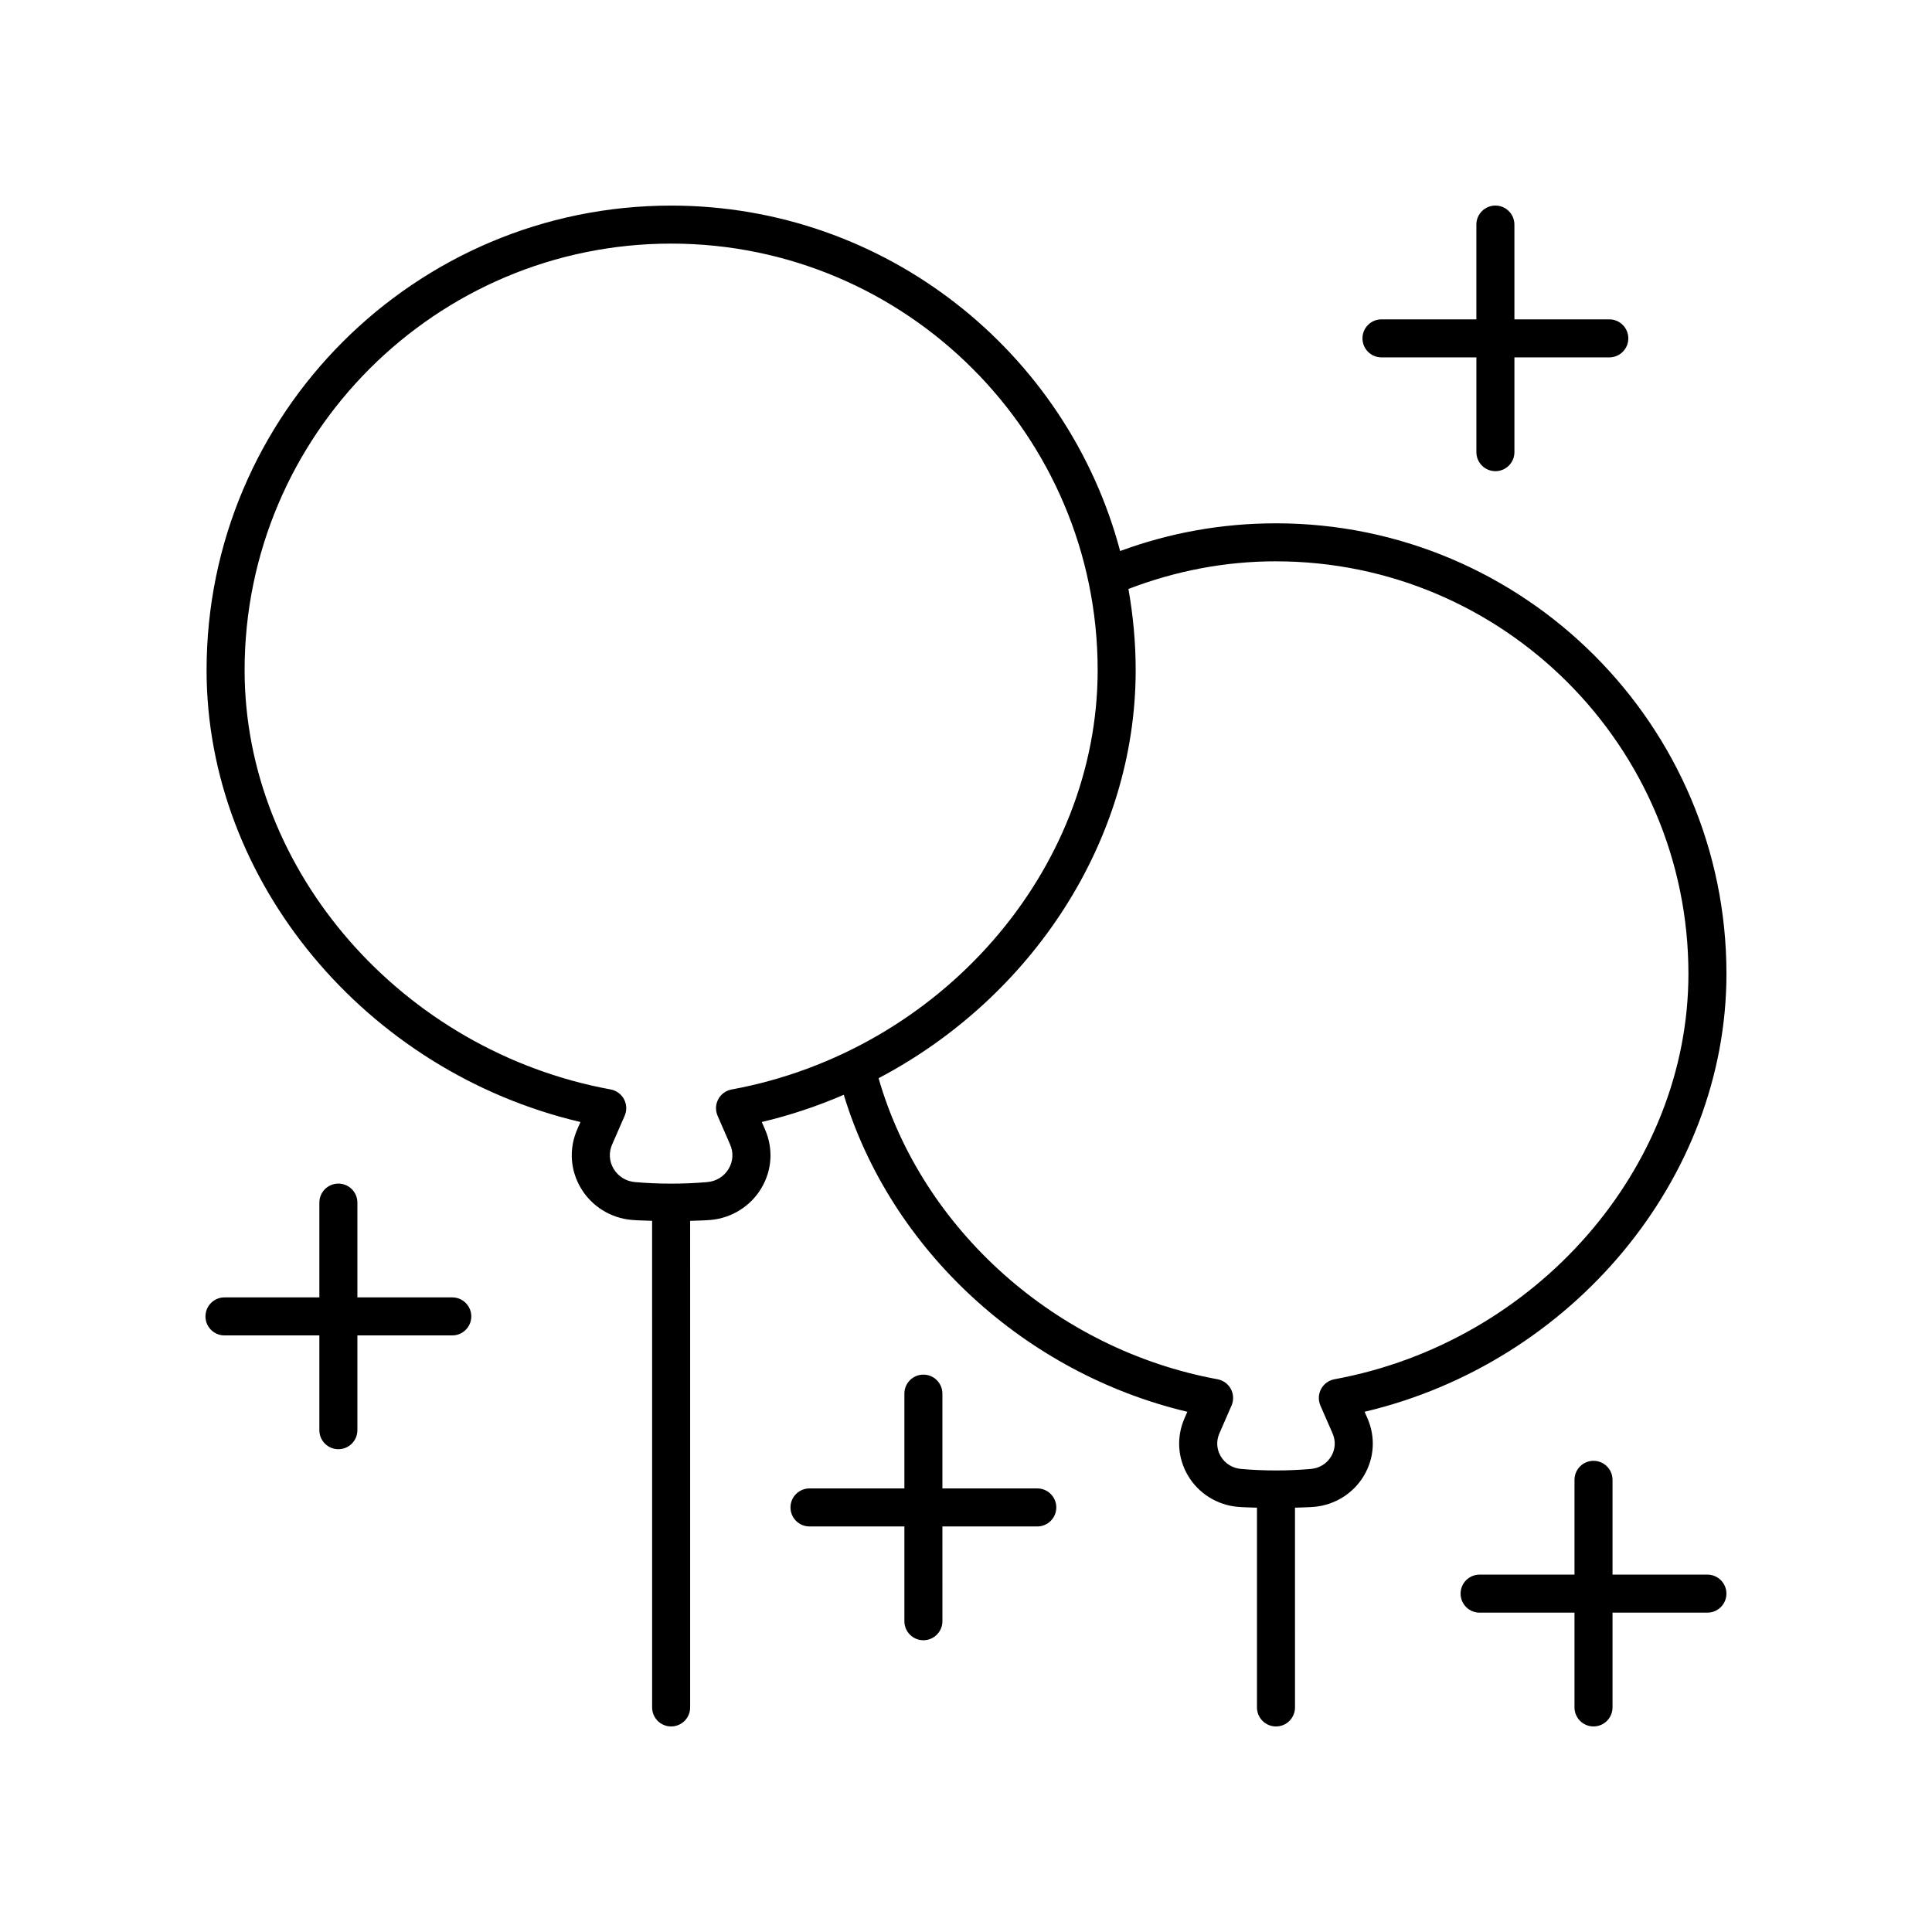 <?xml version="1.0" encoding="UTF-8"?>
<!-- Uploaded to: SVG Repo, www.svgrepo.com, Generator: SVG Repo Mixer Tools -->
<svg fill="#000000" width="800px" height="800px" version="1.1" viewBox="144 144 512 512" xmlns="http://www.w3.org/2000/svg">
 <g>
  <path d="m297.83 441.34-0.855 1.957c-2.234 5.117-1.879 10.801 0.977 15.59 2.856 4.789 7.898 7.934 13.484 8.41 1.781 0.152 3.582 0.156 5.379 0.23l0.004 128.96c0 2.781 2.254 5.039 5.039 5.039 2.781 0 5.039-2.254 5.039-5.039l-0.004-128.95c1.797-0.074 3.598-0.078 5.379-0.23 5.59-0.48 10.633-3.625 13.488-8.414 2.856-4.789 3.207-10.473 0.973-15.59l-0.855-1.961c7.527-1.766 14.777-4.219 21.727-7.211 12.449 41.008 47.926 73.785 91.055 84.008l-0.754 1.723c-2.184 5.004-1.836 10.562 0.953 15.242 2.789 4.688 7.719 7.762 13.184 8.23 1.688 0.145 3.371 0.145 5.066 0.219v52.938c0 2.781 2.254 5.039 5.039 5.039 2.781 0 5.039-2.254 5.039-5.039l-0.004-52.941c1.691-0.07 3.379-0.074 5.062-0.219 5.469-0.469 10.395-3.543 13.188-8.23 2.789-4.68 3.137-10.238 0.953-15.242l-0.75-1.723c55.09-13.008 95.891-61.863 95.891-116.07 0-65.824-53.555-119.38-119.38-119.38-14.238 0-28.105 2.477-41.301 7.348-13.977-52.637-62.016-91.547-118.99-91.547-67.883 0-123.11 55.227-123.11 123.11-0.004 55.961 42.172 106.39 99.082 119.75zm184.32-148.58c60.27 0 109.3 49.031 109.3 109.3 0 51.43-40.332 97.633-93.816 107.46-1.512 0.277-2.816 1.23-3.539 2.59s-0.785 2.973-0.168 4.383l3.227 7.394c0.867 1.992 0.734 4.199-0.375 6.059-1.148 1.93-3.113 3.144-5.387 3.34-6.156 0.531-12.328 0.531-18.488 0-2.273-0.195-4.234-1.41-5.387-3.34-1.105-1.859-1.242-4.066-0.375-6.059l3.227-7.394c0.613-1.41 0.555-3.023-0.168-4.383-0.723-1.359-2.023-2.309-3.539-2.59-42.746-7.859-78.309-39.684-89.828-79.785 40.59-21.355 68.133-62.934 68.133-108.15 0-7.34-0.684-14.516-1.918-21.504 12.469-4.785 25.582-7.328 39.102-7.328zm-160.29-84.203c62.328 0 113.03 50.707 113.03 113.04 0 53.184-41.707 100.96-97.012 111.13-1.512 0.277-2.812 1.23-3.539 2.59-0.723 1.359-0.785 2.969-0.168 4.379l3.328 7.637c0.918 2.106 0.773 4.441-0.395 6.406-1.215 2.039-3.285 3.324-5.691 3.531-6.328 0.543-12.785 0.543-19.117-0.004-2.398-0.203-4.473-1.492-5.688-3.531-1.172-1.965-1.316-4.301-0.398-6.406l3.332-7.637c0.613-1.41 0.555-3.023-0.168-4.383s-2.023-2.309-3.539-2.59c-55.305-10.16-97.012-57.938-97.012-111.12 0-62.328 50.707-113.04 113.04-113.04z"/>
  <path d="m203.49 497.9h25.145v25.117c0 2.781 2.254 5.039 5.039 5.039 2.781 0 5.039-2.254 5.039-5.039v-25.117h25.145c2.781 0 5.039-2.254 5.039-5.039 0-2.781-2.254-5.039-5.039-5.039h-25.145v-25.117c0-2.781-2.254-5.039-5.039-5.039-2.781 0-5.039 2.254-5.039 5.039v25.117h-25.145c-2.781 0-5.039 2.254-5.039 5.039 0 2.781 2.258 5.039 5.039 5.039z"/>
  <path d="m510.11 238.71h25.148v25.117c0 2.781 2.254 5.039 5.039 5.039 2.781 0 5.039-2.254 5.039-5.039v-25.117h25.145c2.781 0 5.039-2.254 5.039-5.039 0-2.781-2.254-5.039-5.039-5.039h-25.145l-0.004-25.117c0-2.781-2.254-5.039-5.039-5.039-2.781 0-5.039 2.254-5.039 5.039v25.117h-25.148c-2.781 0-5.039 2.254-5.039 5.039 0.004 2.785 2.258 5.039 5.043 5.039z"/>
  <path d="m596.48 561.29h-25.145v-25.117c0-2.781-2.254-5.039-5.039-5.039-2.781 0-5.039 2.254-5.039 5.039v25.117h-25.148c-2.781 0-5.039 2.254-5.039 5.039 0 2.781 2.254 5.039 5.039 5.039h25.148v25.117c0 2.781 2.254 5.039 5.039 5.039 2.781 0 5.039-2.254 5.039-5.039v-25.117l25.145-0.004c2.781 0 5.039-2.254 5.039-5.039 0-2.781-2.258-5.035-5.039-5.035z"/>
  <path d="m388.71 508.29c-2.781 0-5.039 2.254-5.039 5.039v25.117h-25.145c-2.781 0-5.039 2.254-5.039 5.039 0 2.781 2.254 5.039 5.039 5.039h25.145v25.117c0 2.781 2.254 5.039 5.039 5.039 2.781 0 5.039-2.254 5.039-5.039l-0.004-25.117h25.145c2.781 0 5.039-2.254 5.039-5.039 0-2.781-2.254-5.039-5.039-5.039h-25.145v-25.117c0-2.785-2.254-5.039-5.035-5.039z"/>
 </g>
</svg>